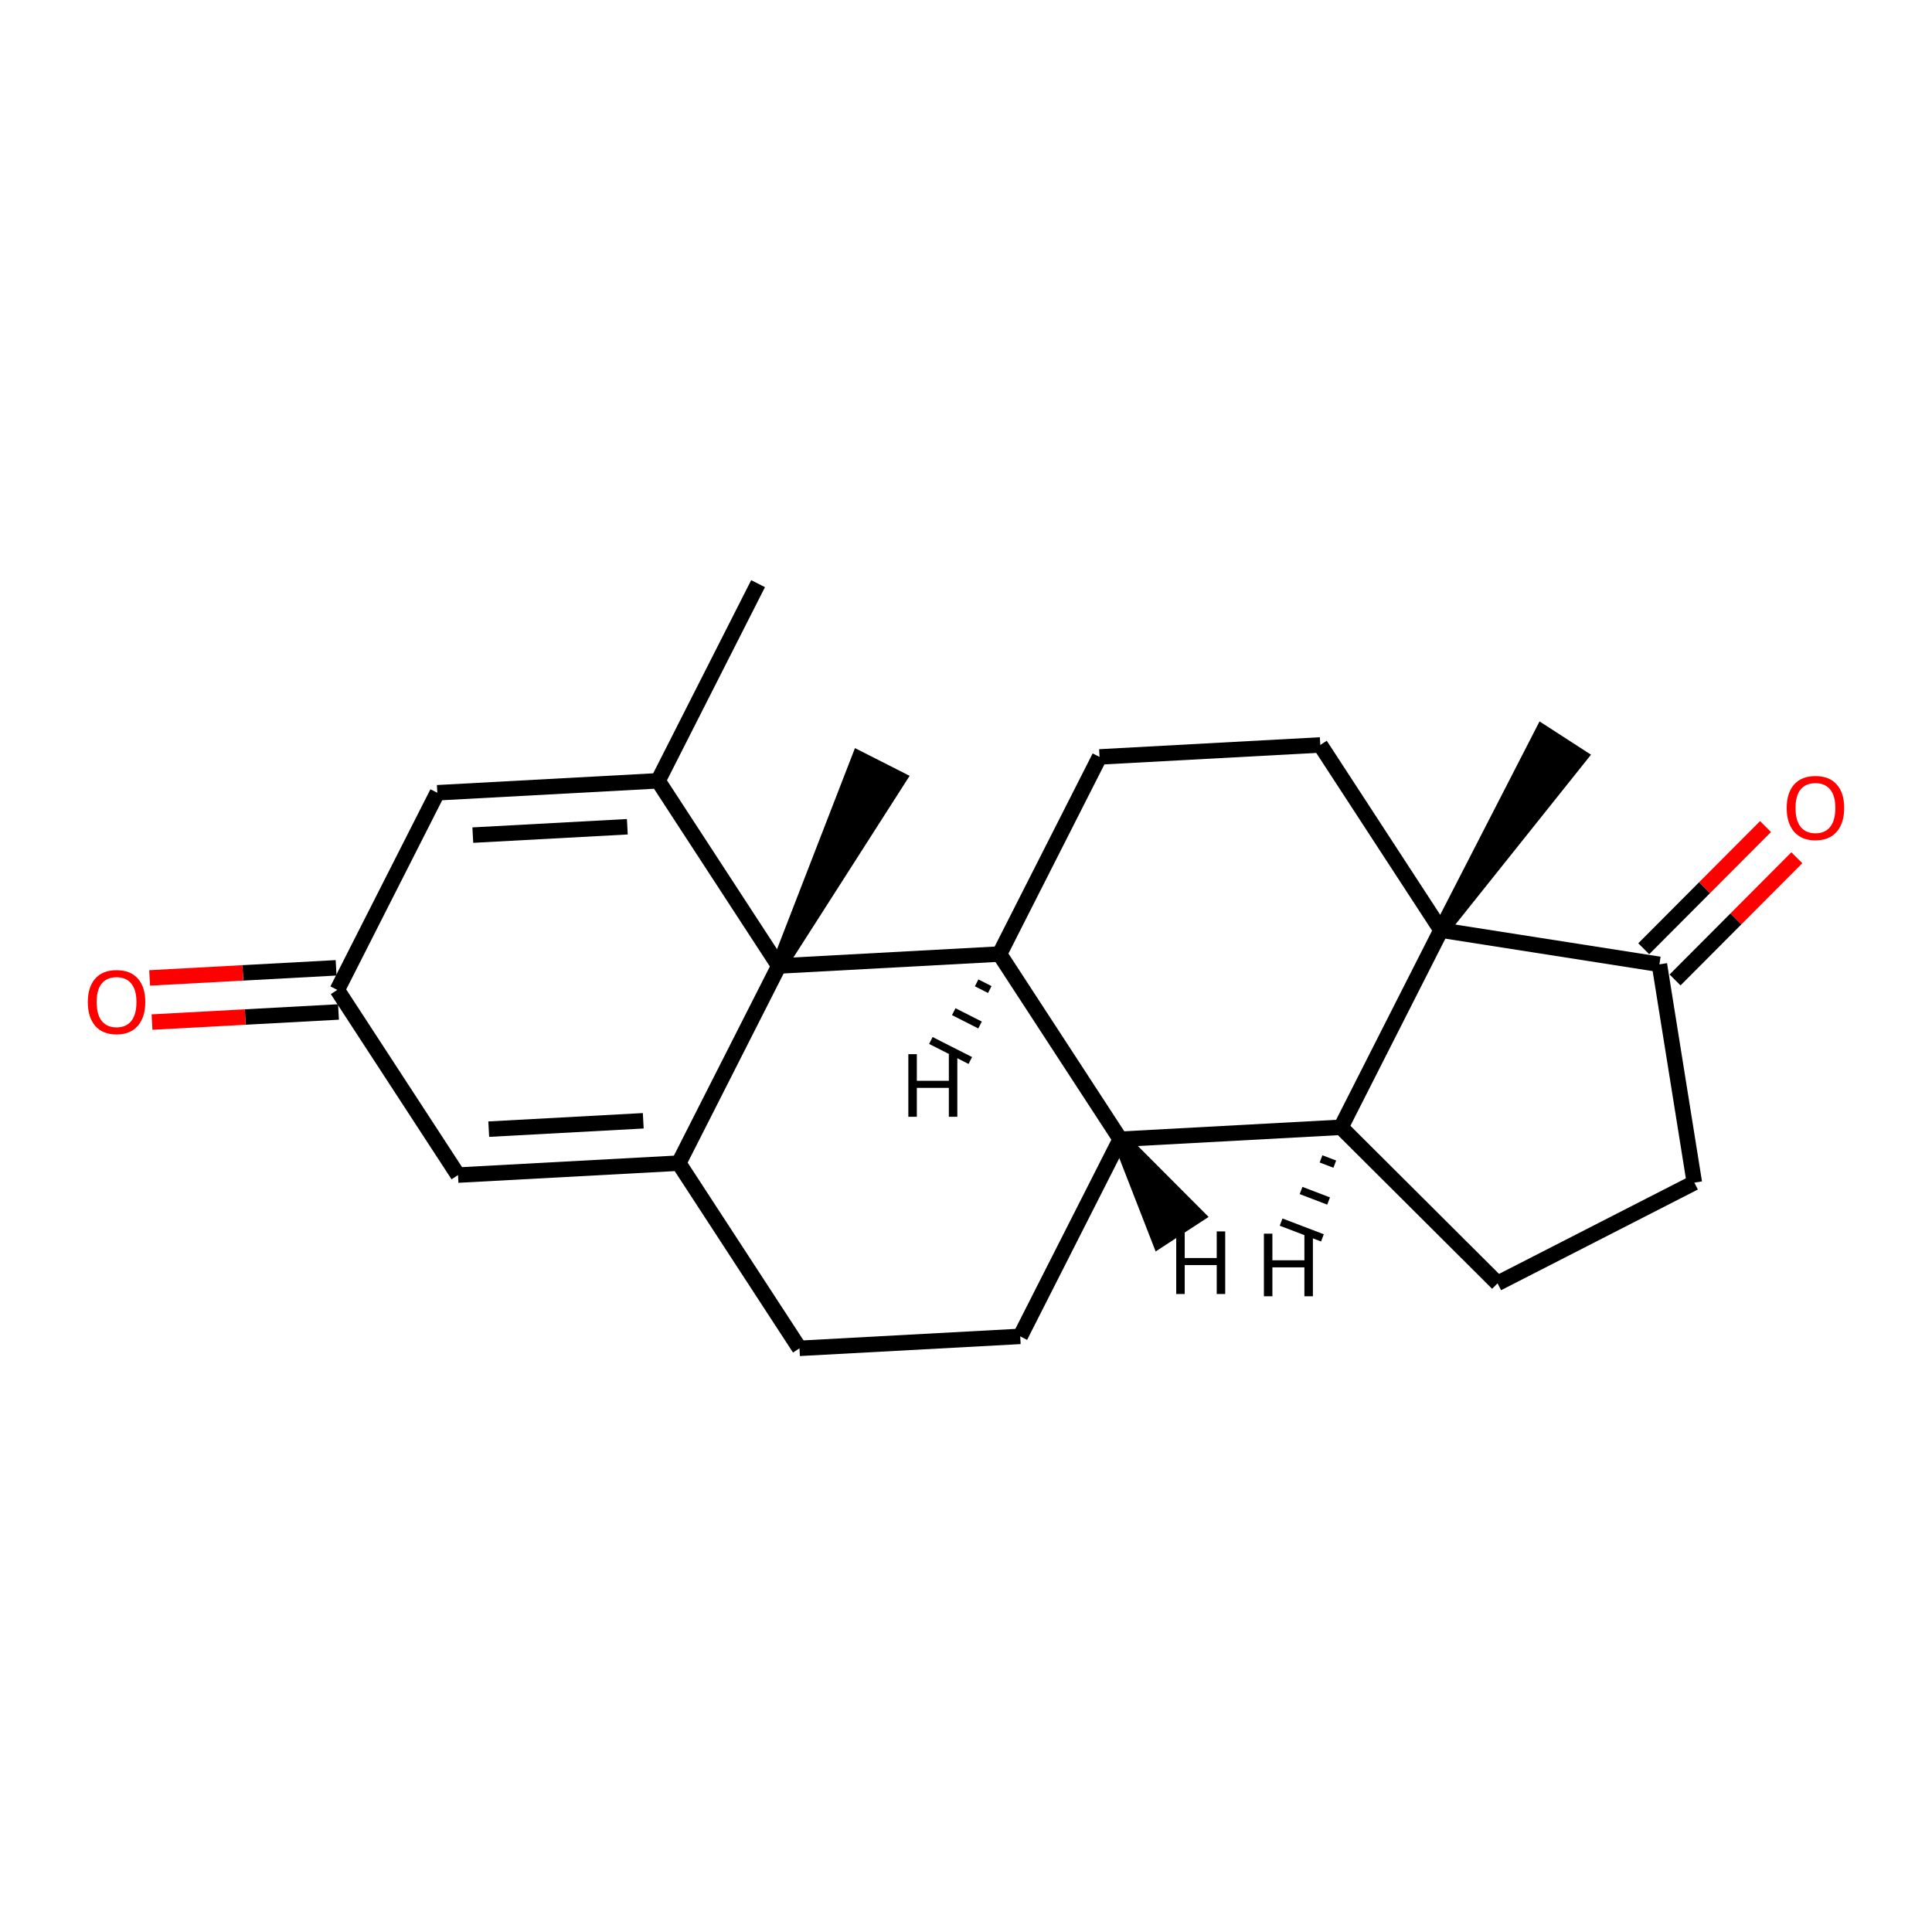 <?xml version='1.0' encoding='iso-8859-1'?>
<svg version='1.1' baseProfile='full'
              xmlns='http://www.w3.org/2000/svg'
                      xmlns:rdkit='http://www.rdkit.org/xml'
                      xmlns:xlink='http://www.w3.org/1999/xlink'
                  xml:space='preserve'
width='250px' height='250px' viewBox='0 0 250 250'>
<!-- END OF HEADER -->
<rect style='opacity:1.0;fill:#FFFFFF;stroke:none' width='250' height='250' x='0' y='0'> </rect>
<path class='bond-0 atom-0 atom-11' d='M 98.095,75.526 L 85.152,101.036' style='fill:none;fill-rule:evenodd;stroke:#000000;stroke-width:2.0px;stroke-linecap:butt;stroke-linejoin:miter;stroke-opacity:1' />
<path class='bond-1 atom-18 atom-1' d='M 186.464,120.361 L 204.404,97.897 L 199.601,94.79 Z' style='fill:#000000;fill-rule:evenodd;fill-opacity:1;stroke:#000000;stroke-width:2.0px;stroke-linecap:butt;stroke-linejoin:miter;stroke-opacity:1;' />
<path class='bond-2 atom-19 atom-2' d='M 100.773,125 L 116.267,100.784 L 111.165,98.196 Z' style='fill:#000000;fill-rule:evenodd;fill-opacity:1;stroke:#000000;stroke-width:2.0px;stroke-linecap:butt;stroke-linejoin:miter;stroke-opacity:1;' />
<path class='bond-3 atom-3 atom-4' d='M 103.452,174.474 L 132.016,172.927' style='fill:none;fill-rule:evenodd;stroke:#000000;stroke-width:2.0px;stroke-linecap:butt;stroke-linejoin:miter;stroke-opacity:1' />
<path class='bond-4 atom-3 atom-12' d='M 103.452,174.474 L 87.831,150.51' style='fill:none;fill-rule:evenodd;stroke:#000000;stroke-width:2.0px;stroke-linecap:butt;stroke-linejoin:miter;stroke-opacity:1' />
<path class='bond-5 atom-4 atom-14' d='M 132.016,172.927 L 144.958,147.417' style='fill:none;fill-rule:evenodd;stroke:#000000;stroke-width:2.0px;stroke-linecap:butt;stroke-linejoin:miter;stroke-opacity:1' />
<path class='bond-6 atom-5 atom-6' d='M 193.784,166.063 L 219.249,153.032' style='fill:none;fill-rule:evenodd;stroke:#000000;stroke-width:2.0px;stroke-linecap:butt;stroke-linejoin:miter;stroke-opacity:1' />
<path class='bond-7 atom-5 atom-15' d='M 193.784,166.063 L 173.522,145.871' style='fill:none;fill-rule:evenodd;stroke:#000000;stroke-width:2.0px;stroke-linecap:butt;stroke-linejoin:miter;stroke-opacity:1' />
<path class='bond-8 atom-6 atom-17' d='M 219.249,153.032 L 214.725,124.787' style='fill:none;fill-rule:evenodd;stroke:#000000;stroke-width:2.0px;stroke-linecap:butt;stroke-linejoin:miter;stroke-opacity:1' />
<path class='bond-9 atom-7 atom-8' d='M 142.28,97.944 L 170.843,96.397' style='fill:none;fill-rule:evenodd;stroke:#000000;stroke-width:2.0px;stroke-linecap:butt;stroke-linejoin:miter;stroke-opacity:1' />
<path class='bond-10 atom-7 atom-16' d='M 142.28,97.944 L 129.337,123.454' style='fill:none;fill-rule:evenodd;stroke:#000000;stroke-width:2.0px;stroke-linecap:butt;stroke-linejoin:miter;stroke-opacity:1' />
<path class='bond-11 atom-8 atom-18' d='M 170.843,96.397 L 186.464,120.361' style='fill:none;fill-rule:evenodd;stroke:#000000;stroke-width:2.0px;stroke-linecap:butt;stroke-linejoin:miter;stroke-opacity:1' />
<path class='bond-12 atom-9 atom-11' d='M 56.589,102.583 L 85.152,101.036' style='fill:none;fill-rule:evenodd;stroke:#000000;stroke-width:2.0px;stroke-linecap:butt;stroke-linejoin:miter;stroke-opacity:1' />
<path class='bond-12 atom-9 atom-11' d='M 61.182,108.064 L 81.177,106.981' style='fill:none;fill-rule:evenodd;stroke:#000000;stroke-width:2.0px;stroke-linecap:butt;stroke-linejoin:miter;stroke-opacity:1' />
<path class='bond-13 atom-9 atom-13' d='M 56.589,102.583 L 43.646,128.093' style='fill:none;fill-rule:evenodd;stroke:#000000;stroke-width:2.0px;stroke-linecap:butt;stroke-linejoin:miter;stroke-opacity:1' />
<path class='bond-14 atom-10 atom-12' d='M 59.267,152.056 L 87.831,150.51' style='fill:none;fill-rule:evenodd;stroke:#000000;stroke-width:2.0px;stroke-linecap:butt;stroke-linejoin:miter;stroke-opacity:1' />
<path class='bond-14 atom-10 atom-12' d='M 63.242,146.112 L 83.237,145.029' style='fill:none;fill-rule:evenodd;stroke:#000000;stroke-width:2.0px;stroke-linecap:butt;stroke-linejoin:miter;stroke-opacity:1' />
<path class='bond-15 atom-10 atom-13' d='M 59.267,152.056 L 43.646,128.093' style='fill:none;fill-rule:evenodd;stroke:#000000;stroke-width:2.0px;stroke-linecap:butt;stroke-linejoin:miter;stroke-opacity:1' />
<path class='bond-16 atom-11 atom-19' d='M 85.152,101.036 L 100.773,125' style='fill:none;fill-rule:evenodd;stroke:#000000;stroke-width:2.0px;stroke-linecap:butt;stroke-linejoin:miter;stroke-opacity:1' />
<path class='bond-17 atom-12 atom-19' d='M 87.831,150.51 L 100.773,125' style='fill:none;fill-rule:evenodd;stroke:#000000;stroke-width:2.0px;stroke-linecap:butt;stroke-linejoin:miter;stroke-opacity:1' />
<path class='bond-18 atom-13 atom-20' d='M 43.491,125.236 L 31.427,125.89' style='fill:none;fill-rule:evenodd;stroke:#000000;stroke-width:2.0px;stroke-linecap:butt;stroke-linejoin:miter;stroke-opacity:1' />
<path class='bond-18 atom-13 atom-20' d='M 31.427,125.89 L 19.362,126.543' style='fill:none;fill-rule:evenodd;stroke:#FF0000;stroke-width:2.0px;stroke-linecap:butt;stroke-linejoin:miter;stroke-opacity:1' />
<path class='bond-18 atom-13 atom-20' d='M 43.801,130.949 L 31.736,131.602' style='fill:none;fill-rule:evenodd;stroke:#000000;stroke-width:2.0px;stroke-linecap:butt;stroke-linejoin:miter;stroke-opacity:1' />
<path class='bond-18 atom-13 atom-20' d='M 31.736,131.602 L 19.671,132.256' style='fill:none;fill-rule:evenodd;stroke:#FF0000;stroke-width:2.0px;stroke-linecap:butt;stroke-linejoin:miter;stroke-opacity:1' />
<path class='bond-19 atom-14 atom-15' d='M 144.958,147.417 L 173.522,145.871' style='fill:none;fill-rule:evenodd;stroke:#000000;stroke-width:2.0px;stroke-linecap:butt;stroke-linejoin:miter;stroke-opacity:1' />
<path class='bond-20 atom-14 atom-16' d='M 144.958,147.417 L 129.337,123.454' style='fill:none;fill-rule:evenodd;stroke:#000000;stroke-width:2.0px;stroke-linecap:butt;stroke-linejoin:miter;stroke-opacity:1' />
<path class='bond-25 atom-14 atom-22' d='M 144.958,147.417 L 150.025,160.428 L 154.817,157.304 Z' style='fill:#000000;fill-rule:evenodd;fill-opacity:1;stroke:#000000;stroke-width:2.0px;stroke-linecap:butt;stroke-linejoin:miter;stroke-opacity:1;' />
<path class='bond-21 atom-15 atom-18' d='M 173.522,145.871 L 186.464,120.361' style='fill:none;fill-rule:evenodd;stroke:#000000;stroke-width:2.0px;stroke-linecap:butt;stroke-linejoin:miter;stroke-opacity:1' />
<path class='bond-26 atom-15 atom-23' d='M 170.94,149.96 L 172.721,150.64' style='fill:none;fill-rule:evenodd;stroke:#000000;stroke-width:1.0px;stroke-linecap:butt;stroke-linejoin:miter;stroke-opacity:1' />
<path class='bond-26 atom-15 atom-23' d='M 168.357,154.049 L 171.92,155.41' style='fill:none;fill-rule:evenodd;stroke:#000000;stroke-width:1.0px;stroke-linecap:butt;stroke-linejoin:miter;stroke-opacity:1' />
<path class='bond-26 atom-15 atom-23' d='M 165.775,158.139 L 171.12,160.18' style='fill:none;fill-rule:evenodd;stroke:#000000;stroke-width:1.0px;stroke-linecap:butt;stroke-linejoin:miter;stroke-opacity:1' />
<path class='bond-22 atom-16 atom-19' d='M 129.337,123.454 L 100.773,125' style='fill:none;fill-rule:evenodd;stroke:#000000;stroke-width:2.0px;stroke-linecap:butt;stroke-linejoin:miter;stroke-opacity:1' />
<path class='bond-27 atom-16 atom-24' d='M 126.376,127.182 L 128.077,128.045' style='fill:none;fill-rule:evenodd;stroke:#000000;stroke-width:1.0px;stroke-linecap:butt;stroke-linejoin:miter;stroke-opacity:1' />
<path class='bond-27 atom-16 atom-24' d='M 123.415,130.91 L 126.817,132.636' style='fill:none;fill-rule:evenodd;stroke:#000000;stroke-width:1.0px;stroke-linecap:butt;stroke-linejoin:miter;stroke-opacity:1' />
<path class='bond-27 atom-16 atom-24' d='M 120.455,134.639 L 125.557,137.227' style='fill:none;fill-rule:evenodd;stroke:#000000;stroke-width:1.0px;stroke-linecap:butt;stroke-linejoin:miter;stroke-opacity:1' />
<path class='bond-23 atom-17 atom-18' d='M 214.725,124.787 L 186.464,120.361' style='fill:none;fill-rule:evenodd;stroke:#000000;stroke-width:2.0px;stroke-linecap:butt;stroke-linejoin:miter;stroke-opacity:1' />
<path class='bond-24 atom-17 atom-21' d='M 216.752,126.806 L 224.631,118.9' style='fill:none;fill-rule:evenodd;stroke:#000000;stroke-width:2.0px;stroke-linecap:butt;stroke-linejoin:miter;stroke-opacity:1' />
<path class='bond-24 atom-17 atom-21' d='M 224.631,118.9 L 232.51,110.993' style='fill:none;fill-rule:evenodd;stroke:#FF0000;stroke-width:2.0px;stroke-linecap:butt;stroke-linejoin:miter;stroke-opacity:1' />
<path class='bond-24 atom-17 atom-21' d='M 212.699,122.768 L 220.578,114.861' style='fill:none;fill-rule:evenodd;stroke:#000000;stroke-width:2.0px;stroke-linecap:butt;stroke-linejoin:miter;stroke-opacity:1' />
<path class='bond-24 atom-17 atom-21' d='M 220.578,114.861 L 228.458,106.955' style='fill:none;fill-rule:evenodd;stroke:#FF0000;stroke-width:2.0px;stroke-linecap:butt;stroke-linejoin:miter;stroke-opacity:1' />
<path  class='atom-20' d='M 11.364 129.662
Q 11.364 127.717, 12.325 126.63
Q 13.286 125.543, 15.082 125.543
Q 16.879 125.543, 17.84 126.63
Q 18.801 127.717, 18.801 129.662
Q 18.801 131.63, 17.828 132.751
Q 16.856 133.861, 15.082 133.861
Q 13.297 133.861, 12.325 132.751
Q 11.364 131.642, 11.364 129.662
M 15.082 132.946
Q 16.318 132.946, 16.982 132.122
Q 17.657 131.287, 17.657 129.662
Q 17.657 128.072, 16.982 127.271
Q 16.318 126.458, 15.082 126.458
Q 13.847 126.458, 13.171 127.259
Q 12.508 128.06, 12.508 129.662
Q 12.508 131.298, 13.171 132.122
Q 13.847 132.946, 15.082 132.946
' fill='#FF0000'/>
<path  class='atom-21' d='M 231.199 104.548
Q 231.199 102.603, 232.16 101.516
Q 233.121 100.429, 234.918 100.429
Q 236.714 100.429, 237.675 101.516
Q 238.636 102.603, 238.636 104.548
Q 238.636 106.516, 237.664 107.637
Q 236.691 108.747, 234.918 108.747
Q 233.133 108.747, 232.16 107.637
Q 231.199 106.527, 231.199 104.548
M 234.918 107.832
Q 236.153 107.832, 236.817 107.008
Q 237.492 106.173, 237.492 104.548
Q 237.492 102.957, 236.817 102.156
Q 236.153 101.344, 234.918 101.344
Q 233.682 101.344, 233.007 102.145
Q 232.343 102.946, 232.343 104.548
Q 232.343 106.184, 233.007 107.008
Q 233.682 107.832, 234.918 107.832
' fill='#FF0000'/>
<path  class='atom-22' d='M 152.203 159.343
L 153.301 159.343
L 153.301 162.787
L 157.443 162.787
L 157.443 159.343
L 158.542 159.343
L 158.542 167.444
L 157.443 167.444
L 157.443 163.702
L 153.301 163.702
L 153.301 167.444
L 152.203 167.444
L 152.203 159.343
' fill='#000000'/>
<path  class='atom-23' d='M 163.549 159.636
L 164.647 159.636
L 164.647 163.08
L 168.789 163.08
L 168.789 159.636
L 169.888 159.636
L 169.888 167.737
L 168.789 167.737
L 168.789 163.995
L 164.647 163.995
L 164.647 167.737
L 163.549 167.737
L 163.549 159.636
' fill='#000000'/>
<path  class='atom-24' d='M 117.539 136.41
L 118.638 136.41
L 118.638 139.854
L 122.78 139.854
L 122.78 136.41
L 123.878 136.41
L 123.878 144.511
L 122.78 144.511
L 122.78 140.769
L 118.638 140.769
L 118.638 144.511
L 117.539 144.511
L 117.539 136.41
' fill='#000000'/>
</svg>
